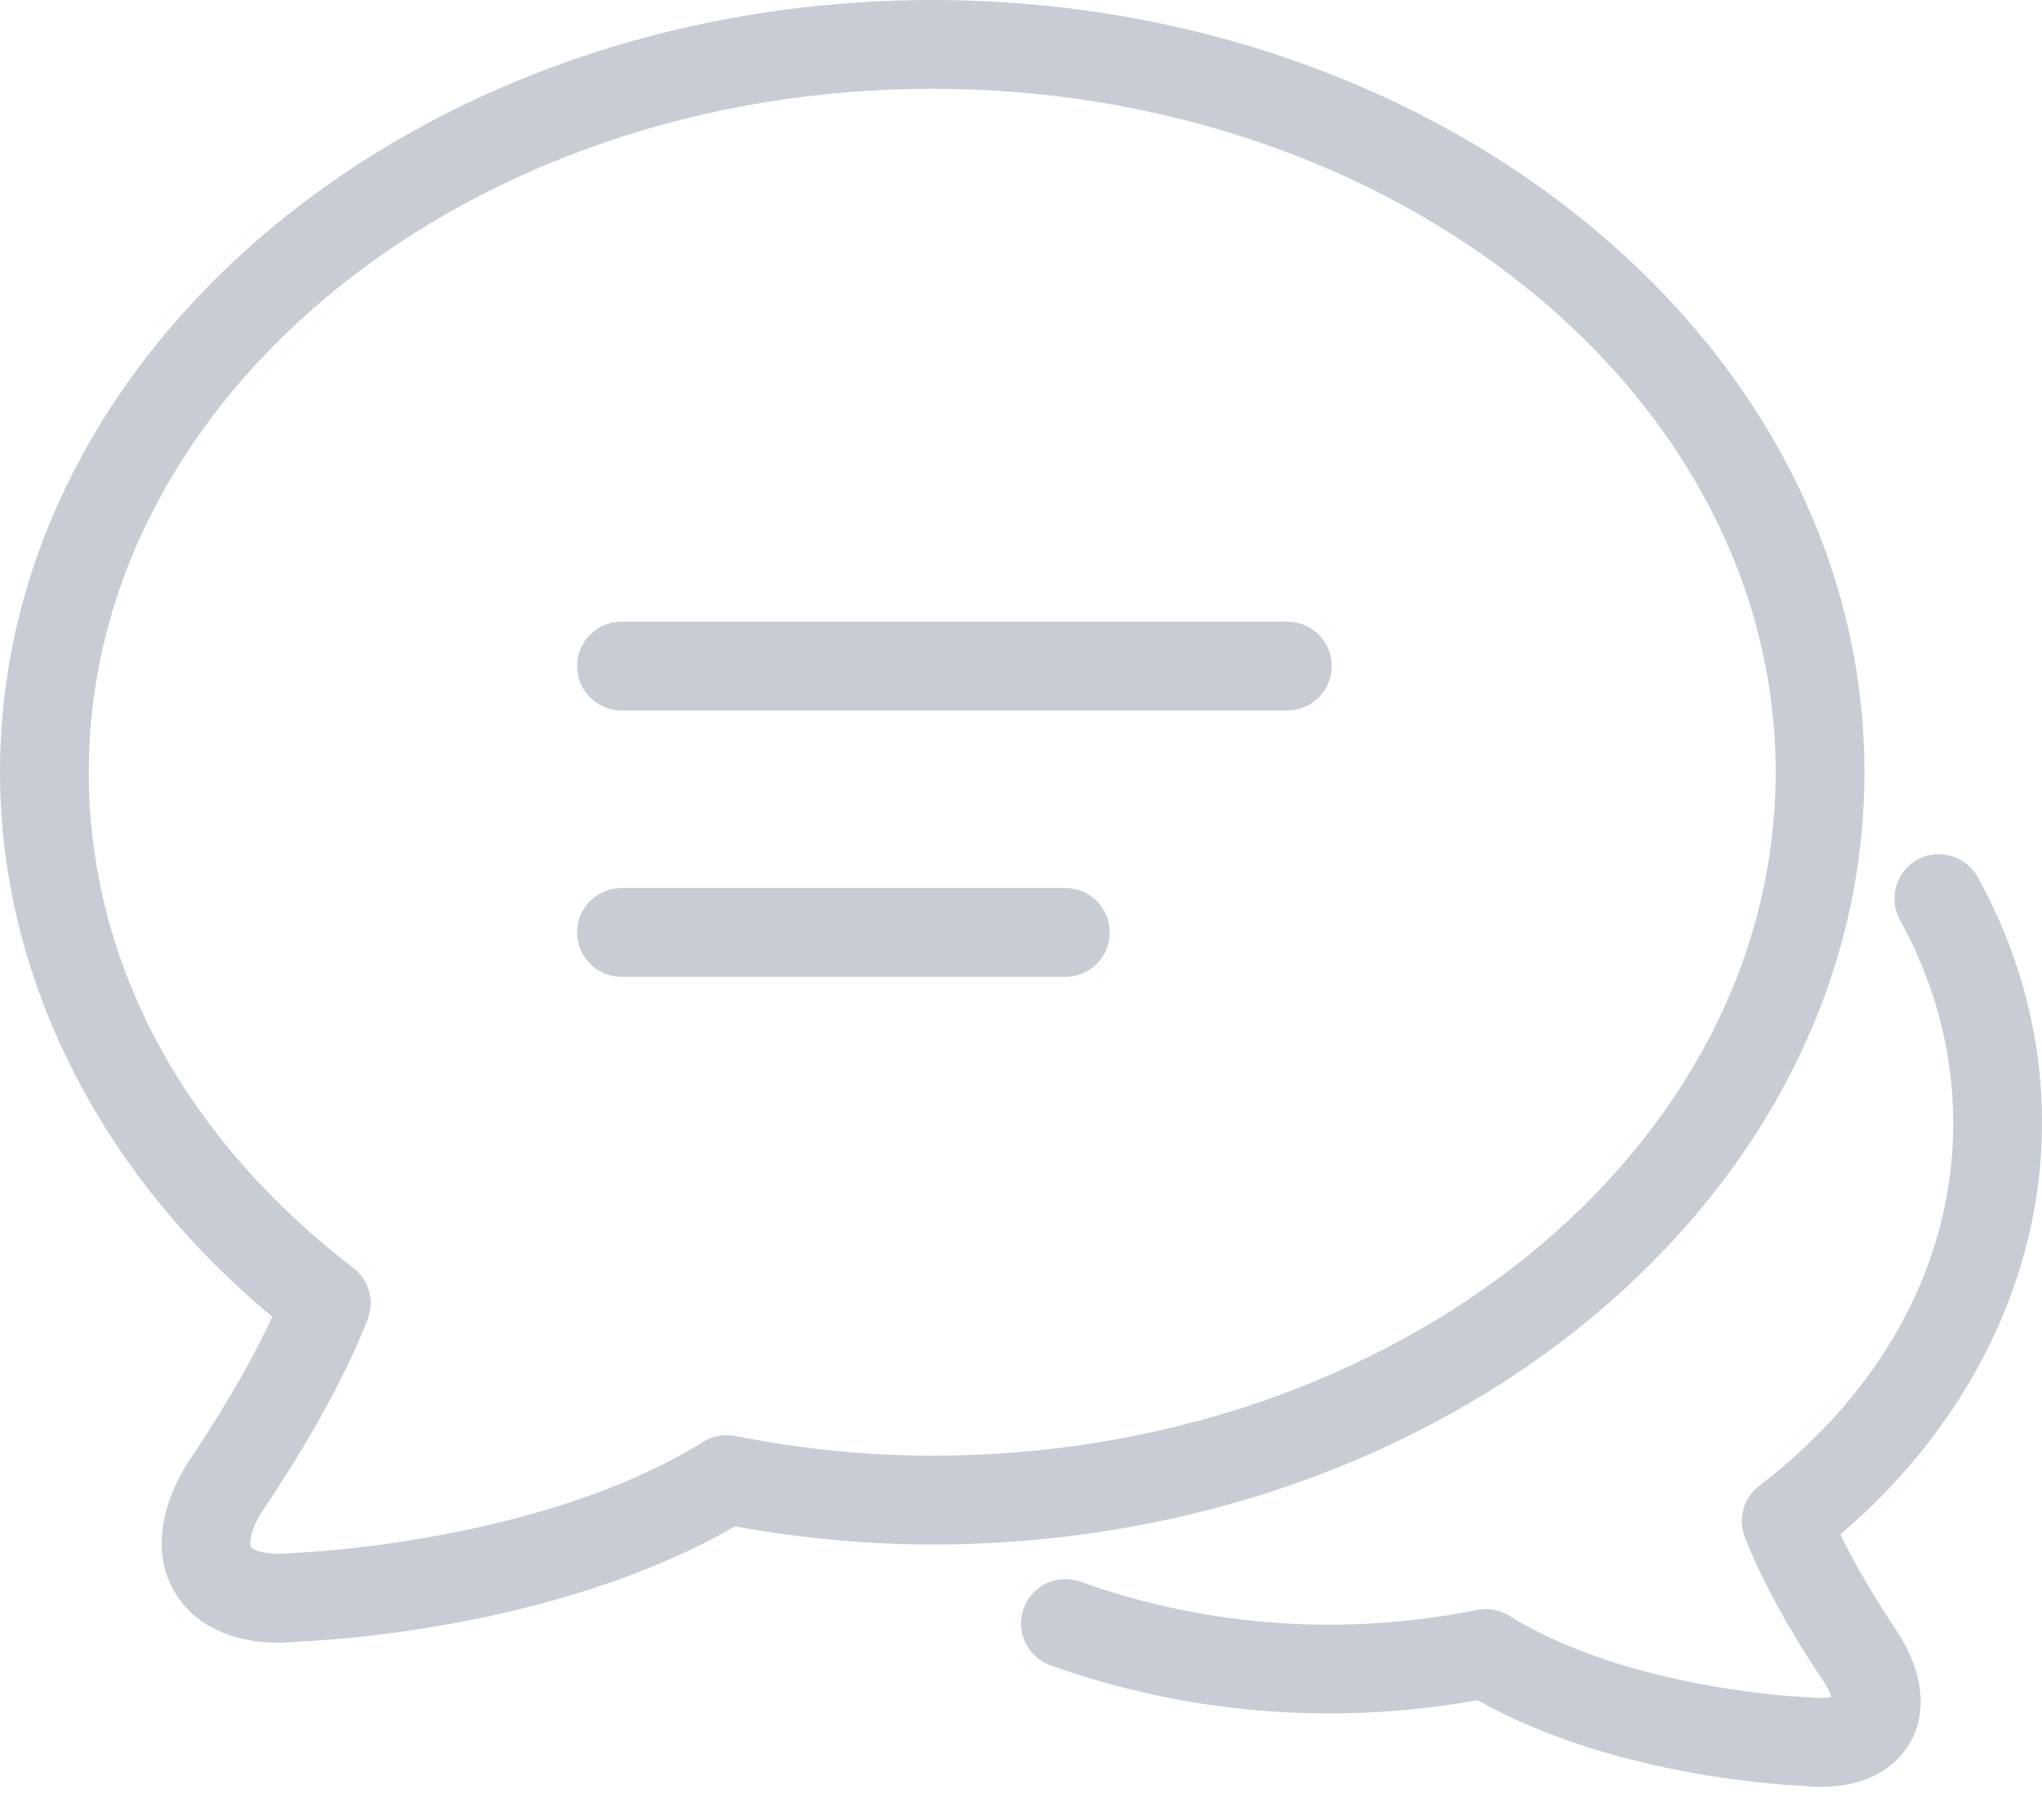 
<svg width="46px" height="41px" viewBox="0 0 46 41" version="1.1" xmlns="http://www.w3.org/2000/svg" xmlns:xlink="http://www.w3.org/1999/xlink">
    <!-- Generator: Sketch 44.1 (41455) - http://www.bohemiancoding.com/sketch -->
    <desc>Created with Sketch.</desc>
    <defs></defs>
    <g id="Page-1" stroke="none" stroke-width="1" fill="none" fill-rule="evenodd">
        <g id="Home" transform="translate(-822, -1087)" fill="#C8CCD4">
            <g id="Group-4" transform="translate(246, 1085)">
                <path d="M601,23.003 C601,23.555 600.552,24.003 600,24.003 L590,24.003 C589.448,24.003 589,23.555 589,23.003 C589,22.451 589.448,22.003 590,22.003 L600,22.003 C600.552,22.003 601,22.451 601,23.003 M606,17.003 C606,17.555 605.552,18.003 605,18.003 L590,18.003 C589.448,18.003 589,17.555 589,17.003 C589,16.451 589.448,16.003 590,16.003 L605,16.003 C605.552,16.003 606,16.451 606,17.003 M618.754,38.776 C619.347,39.703 619.426,40.615 618.993,41.31 C618.614,41.919 617.911,42.249 617.028,42.249 C616.89,42.249 616.747,42.242 616.601,42.224 C616.498,42.224 612.415,42.069 609.288,40.297 C605.959,40.889 602.653,40.581 599.662,39.51 C599.143,39.324 598.872,38.752 599.058,38.231 C599.244,37.712 599.813,37.441 600.337,37.627 C603.005,38.584 605.964,38.861 608.949,38.327 L609.278,38.264 C609.526,38.215 609.785,38.261 610,38.395 C612.713,40.08 616.706,40.23 616.746,40.231 C617.012,40.261 617.17,40.245 617.255,40.228 C617.235,40.157 617.191,40.042 617.09,39.883 C617.062,39.846 615.891,38.151 615.304,36.621 C615.145,36.208 615.277,35.739 615.629,35.469 C618.448,33.31 620,30.409 620,27.297 C620,25.706 619.597,24.168 618.801,22.724 C618.534,22.239 618.71,21.631 619.194,21.364 C619.678,21.099 620.286,21.274 620.553,21.758 C621.513,23.502 622,25.364 622,27.297 C622,30.753 620.354,34.092 617.458,36.562 C617.996,37.679 618.746,38.763 618.754,38.776 M597,34.789 C595.687,34.789 594.344,34.669 593.01,34.429 L592.563,34.346 C592.314,34.295 592.057,34.343 591.843,34.477 C588.162,36.763 582.737,36.974 582.605,36.981 C582,37.047 581.701,36.916 581.656,36.846 C581.615,36.781 581.628,36.477 581.911,36.032 C581.976,35.938 583.516,33.712 584.284,31.709 C584.442,31.296 584.31,30.826 583.958,30.558 C580.116,27.614 578,23.651 578,19.396 C578,10.906 586.523,4 597,4 C607.477,4 616,10.906 616,19.396 C616,27.884 607.477,34.789 597,34.789 M618,19.396 C618,9.803 608.58,2.001 597,2.001 C585.42,2.001 576,9.803 576,19.396 C576,23.983 578.226,28.415 582.134,31.66 C581.399,33.254 580.278,34.877 580.246,34.923 C579.557,36.005 579.452,37.092 579.959,37.904 C580.403,38.617 581.246,39.002 582.261,39.002 C582.42,39.002 582.583,38.993 582.75,38.974 C582.986,38.967 588.448,38.76 592.558,36.38 L592.658,36.398 C594.108,36.657 595.569,36.789 597,36.789 C608.58,36.789 618,28.986 618,19.396" id="Page-1"></path>
            </g>
        </g>
    </g>
</svg>
